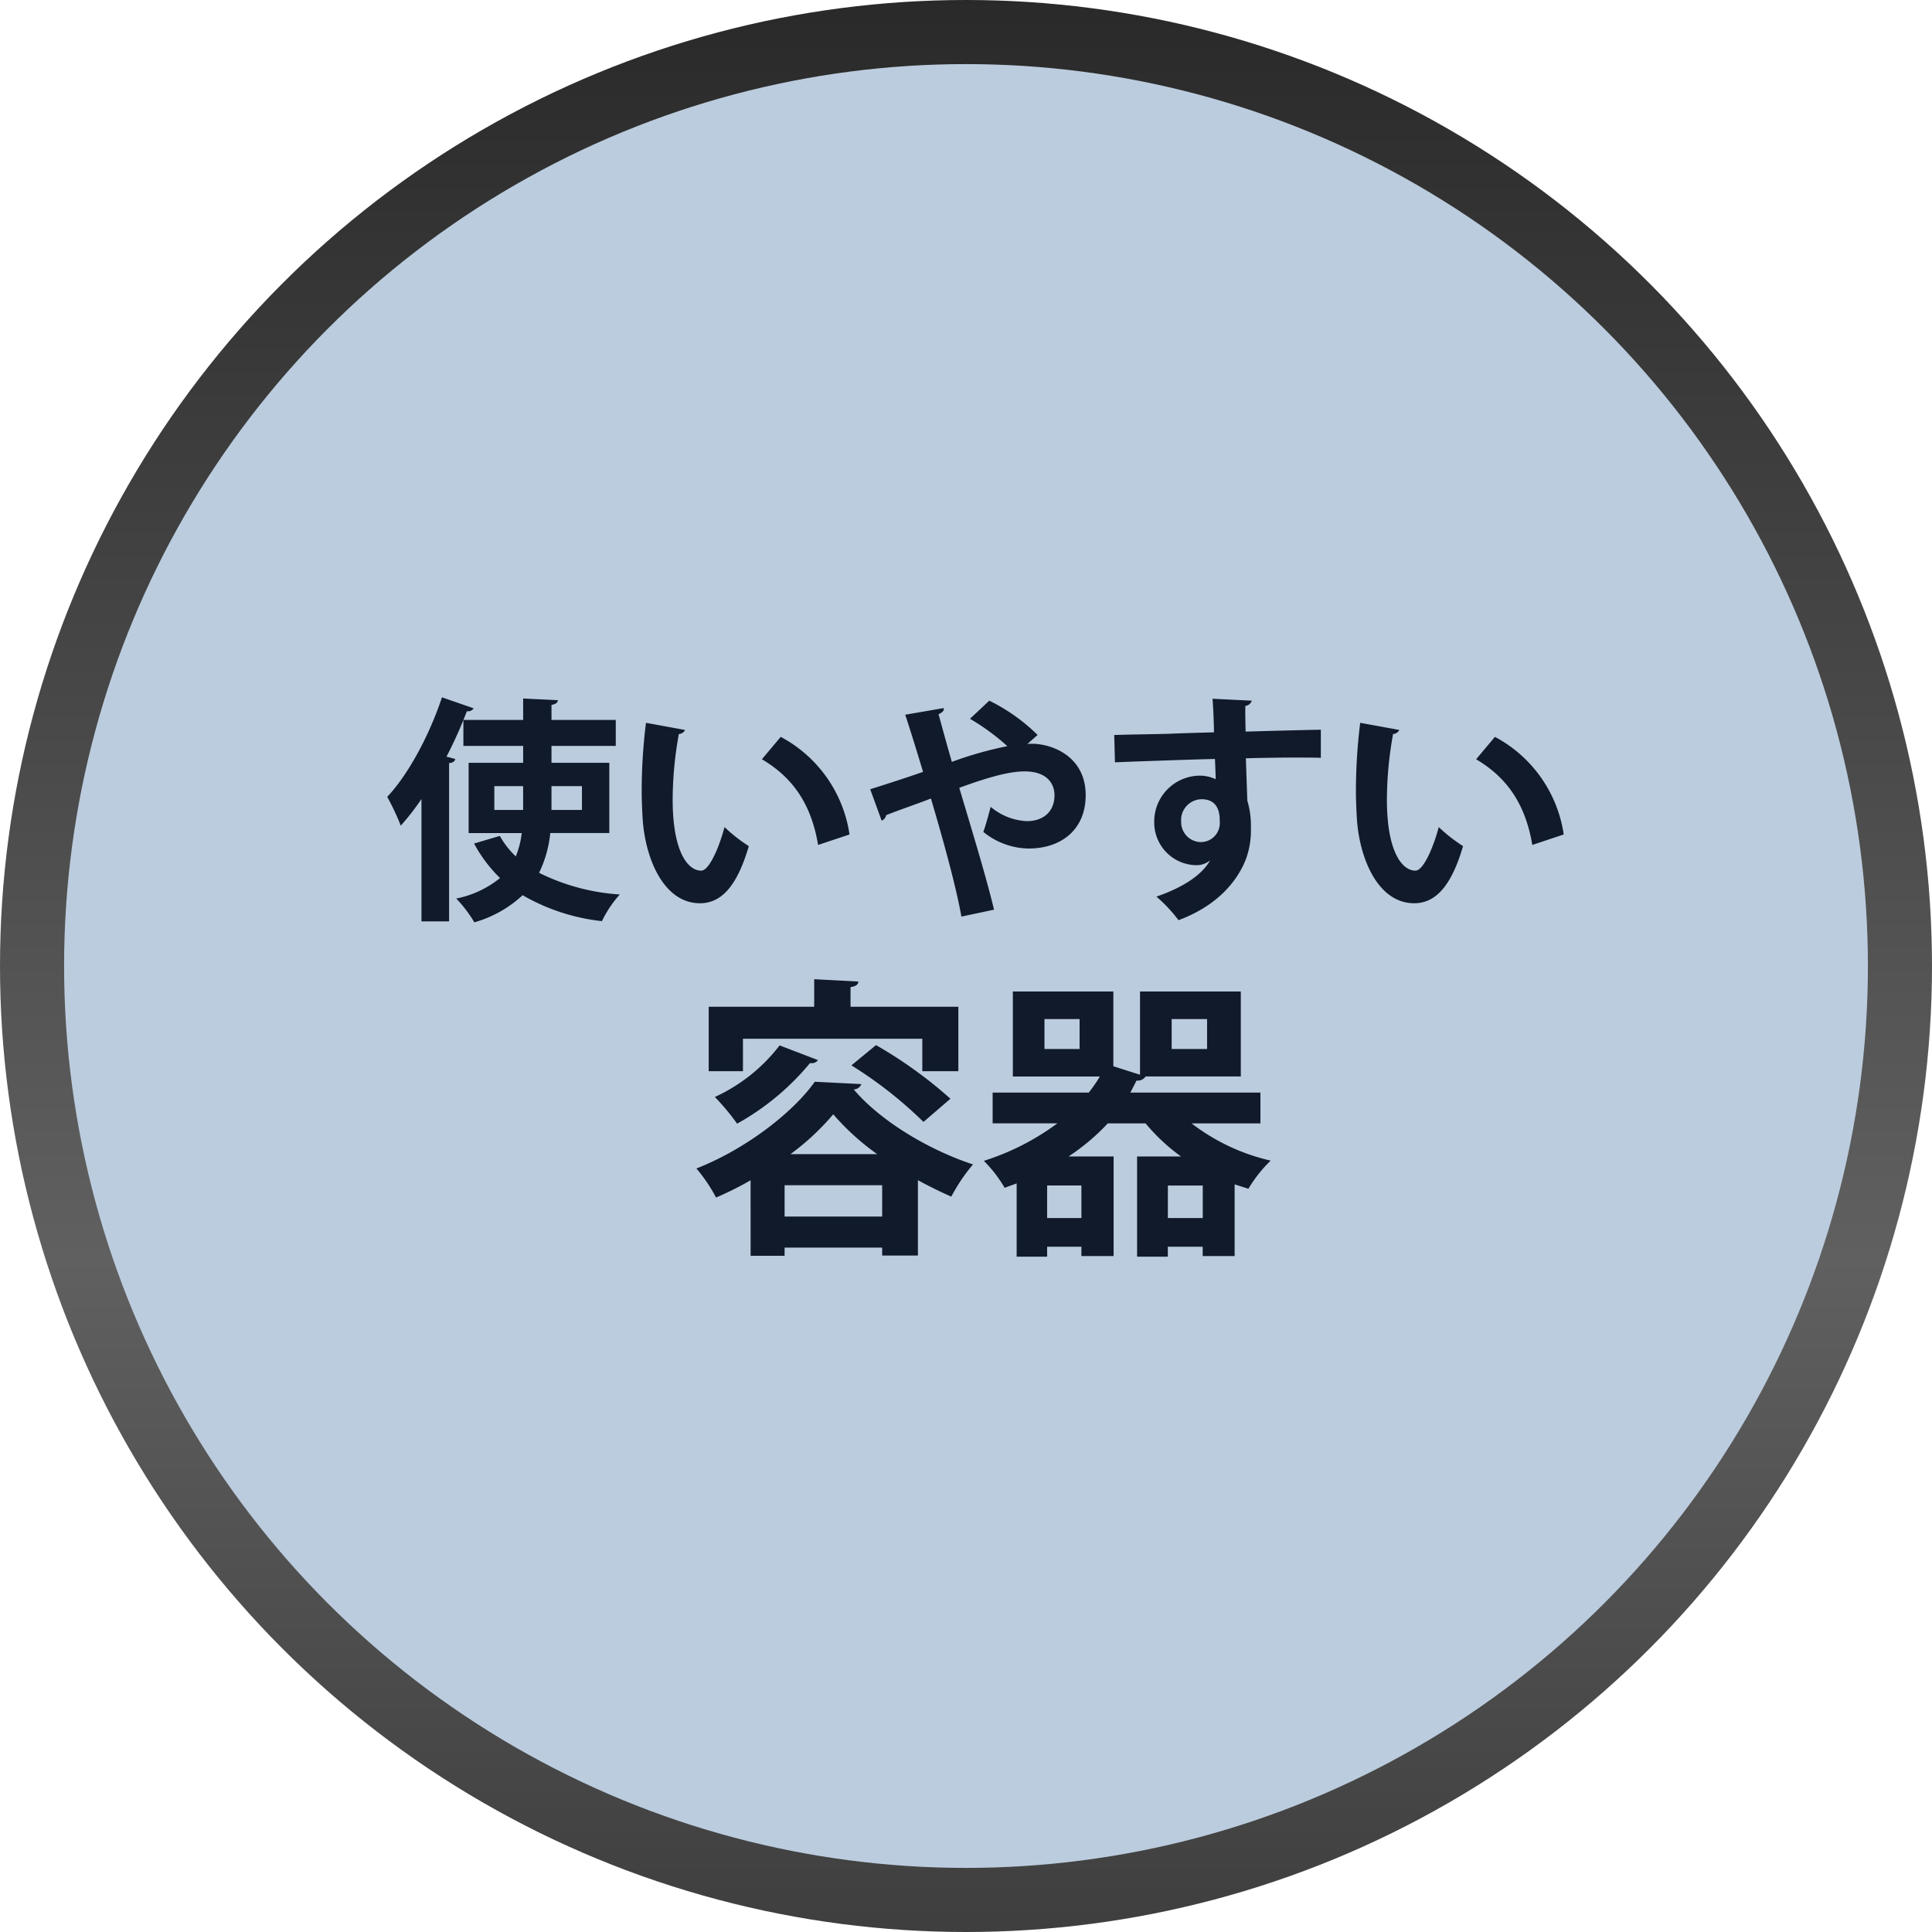 <svg xmlns="http://www.w3.org/2000/svg" xmlns:xlink="http://www.w3.org/1999/xlink" width="264" height="264" viewBox="0 0 264 264">
  <defs>
    <linearGradient id="linear-gradient" x1="0.5" x2="0.5" y2="1" gradientUnits="objectBoundingBox">
      <stop offset="0" stop-color="#292929"/>
      <stop offset="0.65" stop-color="#606060"/>
      <stop offset="1" stop-color="#3e3e3e"/>
    </linearGradient>
  </defs>
  <g id="グループ_9331" data-name="グループ 9331" transform="translate(-965 -3155)">
    <g id="グループ_9181" data-name="グループ 9181" transform="translate(965 3155)">
      <circle id="楕円形_10" data-name="楕円形 10" cx="132" cy="132" r="132" fill="url(#linear-gradient)"/>
      <circle id="楕円形_11" data-name="楕円形 11" cx="123.242" cy="123.242" r="123.242" transform="translate(8.758 8.758)" fill="#bbccde"/>
    </g>
    <path id="パス_223" data-name="パス 223" d="M-34.363-3.505v-9.6h-7.9v-2.31h8.783v-3.546h-8.783v-2.049c.618-.13.846-.325.878-.651l-4.749-.228v2.928H-54.3c.163-.39.325-.813.488-1.2a.858.858,0,0,0,.911-.39l-4.327-1.5c-1.724,5.2-4.619,10.573-7.482,13.6A33.174,33.174,0,0,1-62.86-4.514a33.636,33.636,0,0,0,2.83-3.643V8.563h3.774V-13.069c.553-.033.781-.26.846-.553l-1.2-.325c.846-1.627,1.627-3.318,2.31-5.01v3.546h8.165v2.31h-7.45v9.6h7.254a11.78,11.78,0,0,1-.813,3.188,12.013,12.013,0,0,1-2.18-2.8L-52.84-2.074a19.285,19.285,0,0,0,3.546,4.717,13.691,13.691,0,0,1-5.986,2.8,17.207,17.207,0,0,1,2.472,3.253,16.151,16.151,0,0,0,6.6-3.709A27.6,27.6,0,0,0-35.371,8.531a15.517,15.517,0,0,1,2.44-3.643,28.821,28.821,0,0,1-11.028-2.96A16.077,16.077,0,0,0-42.43-3.505ZM-38.1-9.914v3.253h-4.164V-9.914ZM-50.075-6.661V-9.914h3.936v3.253Zm20.722-11.906a76.006,76.006,0,0,0-.586,9.3c0,1.334.065,2.6.13,3.774.325,5.3,2.8,11.581,7.84,11.581,2.993,0,5.107-2.472,6.669-7.807a21.256,21.256,0,0,1-3.318-2.6c-.716,2.7-2.082,5.953-3.188,5.953-1.822,0-3.9-2.57-3.9-9.727a50.952,50.952,0,0,1,.846-8.946.967.967,0,0,0,.846-.553ZM-1.539-3.31a18.084,18.084,0,0,0-9.4-13.338l-2.57,3.058c4,2.375,6.7,5.856,7.677,11.711Zm25.7-13.6a25.172,25.172,0,0,0-6.6-4.684L14.921-19.12a30.8,30.8,0,0,1,5.107,3.741,50.812,50.812,0,0,0-7.58,2.147c-.748-2.537-1.366-4.88-1.822-6.506.52-.26.748-.423.716-.846l-5.27.911c.748,2.245,1.561,4.912,2.44,7.807-2.407.846-5.368,1.789-7.222,2.375L2.852-5.2a1,1,0,0,0,.618-.748c1.692-.683,4.2-1.529,6.116-2.277,1.5,5.075,3.383,11.744,4.164,16.135l4.457-.943C17.166,2.578,15.182-3.9,13.458-9.686c3.383-1.236,6.6-2.245,8.913-2.245,3.286,0,4.1,1.887,4.1,3.253,0,2.277-1.561,3.546-3.774,3.546a8.235,8.235,0,0,1-4.945-1.952c-.293,1.074-.683,2.57-1.008,3.416a9.98,9.98,0,0,0,6.181,2.277c4.489,0,7.807-2.6,7.807-7.287,0-5.368-4.684-7.027-7.319-7.027a4.581,4.581,0,0,0-.651.033Zm10.573,3.741c.52-.033,11.256-.423,13.663-.455.033.651.1,2.44.1,2.765a5.047,5.047,0,0,0-2.115-.488A6.267,6.267,0,0,0,40.1-5.034,5.828,5.828,0,0,0,45.891.886,2.9,2.9,0,0,0,47.68.268h.033c-1.139,2.017-3.806,3.709-7.319,4.912A20.189,20.189,0,0,1,43.418,8.4c4.912-1.822,7.872-4.945,9.206-8.328a11.444,11.444,0,0,0,.683-4.294A11.733,11.733,0,0,0,52.82-7.93l-.2-5.79c2.407-.065,4.717-.1,6.669-.1,1.4,0,2.635,0,3.578.033v-3.839c-1.757.033-6.018.13-10.28.26-.033-1.334-.065-2.733-.033-3.513a1.039,1.039,0,0,0,.878-.716l-5.368-.26c.13,1.464.2,4.1.2,4.587-2.342.065-4.652.13-6.181.2-2.537.065-5.4.1-7.45.163Zm11.711,10.9a2.73,2.73,0,0,1-2.668-2.8,2.846,2.846,0,0,1,2.8-3.058c2.472,0,2.472,2.277,2.472,2.993A2.6,2.6,0,0,1,46.444-2.269Zm21.8-16.3a76.006,76.006,0,0,0-.586,9.3c0,1.334.065,2.6.13,3.774.325,5.3,2.8,11.581,7.84,11.581,2.993,0,5.107-2.472,6.669-7.807a21.255,21.255,0,0,1-3.318-2.6c-.716,2.7-2.082,5.953-3.188,5.953-1.822,0-3.9-2.57-3.9-9.727a50.952,50.952,0,0,1,.846-8.946.967.967,0,0,0,.846-.553ZM96.053-3.31a18.084,18.084,0,0,0-9.4-13.338l-2.57,3.058c4,2.375,6.7,5.856,7.677,11.711ZM-10.41,44.615H2.923V48.9H-10.41Zm-4.644,9.649h4.644V53.143H2.923v1.081H7.807V43.934c1.561.841,3.083,1.6,4.564,2.242a24.253,24.253,0,0,1,2.963-4.4c-5.886-1.922-12.572-5.846-16.3-10.25A1.138,1.138,0,0,0,.08,30.8l-6.366-.32c-3.043,4.284-9.529,9.249-16.175,11.851A21.573,21.573,0,0,1-19.779,46.3a43.324,43.324,0,0,0,4.724-2.362Zm5.445-13.893a33.875,33.875,0,0,0,5.846-5.445,33.793,33.793,0,0,0,6.006,5.445ZM8.408,24.6V29.04h4.925V20.232H-1.4V17.549c.761-.12,1.041-.36,1.081-.761l-6.046-.32v3.764H-20.78V29.04H-16.1V24.6ZM12.251,32.8a59.97,59.97,0,0,0-10.17-7.327L-1.281,28.24a57.025,57.025,0,0,1,9.849,7.727Zm-23.342-7.287a23.466,23.466,0,0,1-8.848,7.047A31.9,31.9,0,0,1-16.9,36.207a34.78,34.78,0,0,0,9.969-8.288,1.06,1.06,0,0,0,1.081-.4Zm65.7,6.446H36.835c.28-.52.561-1.081.841-1.642a1.288,1.288,0,0,0,1.241-.561H51.929V18.15H38.156V29.521L34.512,28.36V18.15H20.779V29.761H32.671a19.663,19.663,0,0,1-1.521,2.2H18.017v4.2h8.848a33.956,33.956,0,0,1-10.05,5.125,18.1,18.1,0,0,1,2.843,3.683l1.642-.6V54.384h4.164V53.023h4.684V54.3h4.4V40.691H28.387a29.45,29.45,0,0,0,5.365-4.524h5.165a26.075,26.075,0,0,0,4.845,4.524H37.756V54.384h4.2V53.023h4.765V54.3h4.364V44.5l1.882.6a18.64,18.64,0,0,1,3.043-3.844A27.908,27.908,0,0,1,45.2,36.167h9.409ZM25.1,26V21.914h4.8V26Zm22.221-4.084V26H42.48V21.914ZM25.464,49.1V44.655h4.684V49.1Zm16.5-4.444h4.765V49.1H41.96Z" transform="translate(1082.622 3272.338)" fill="#101a2b"/>
  </g>
</svg>
